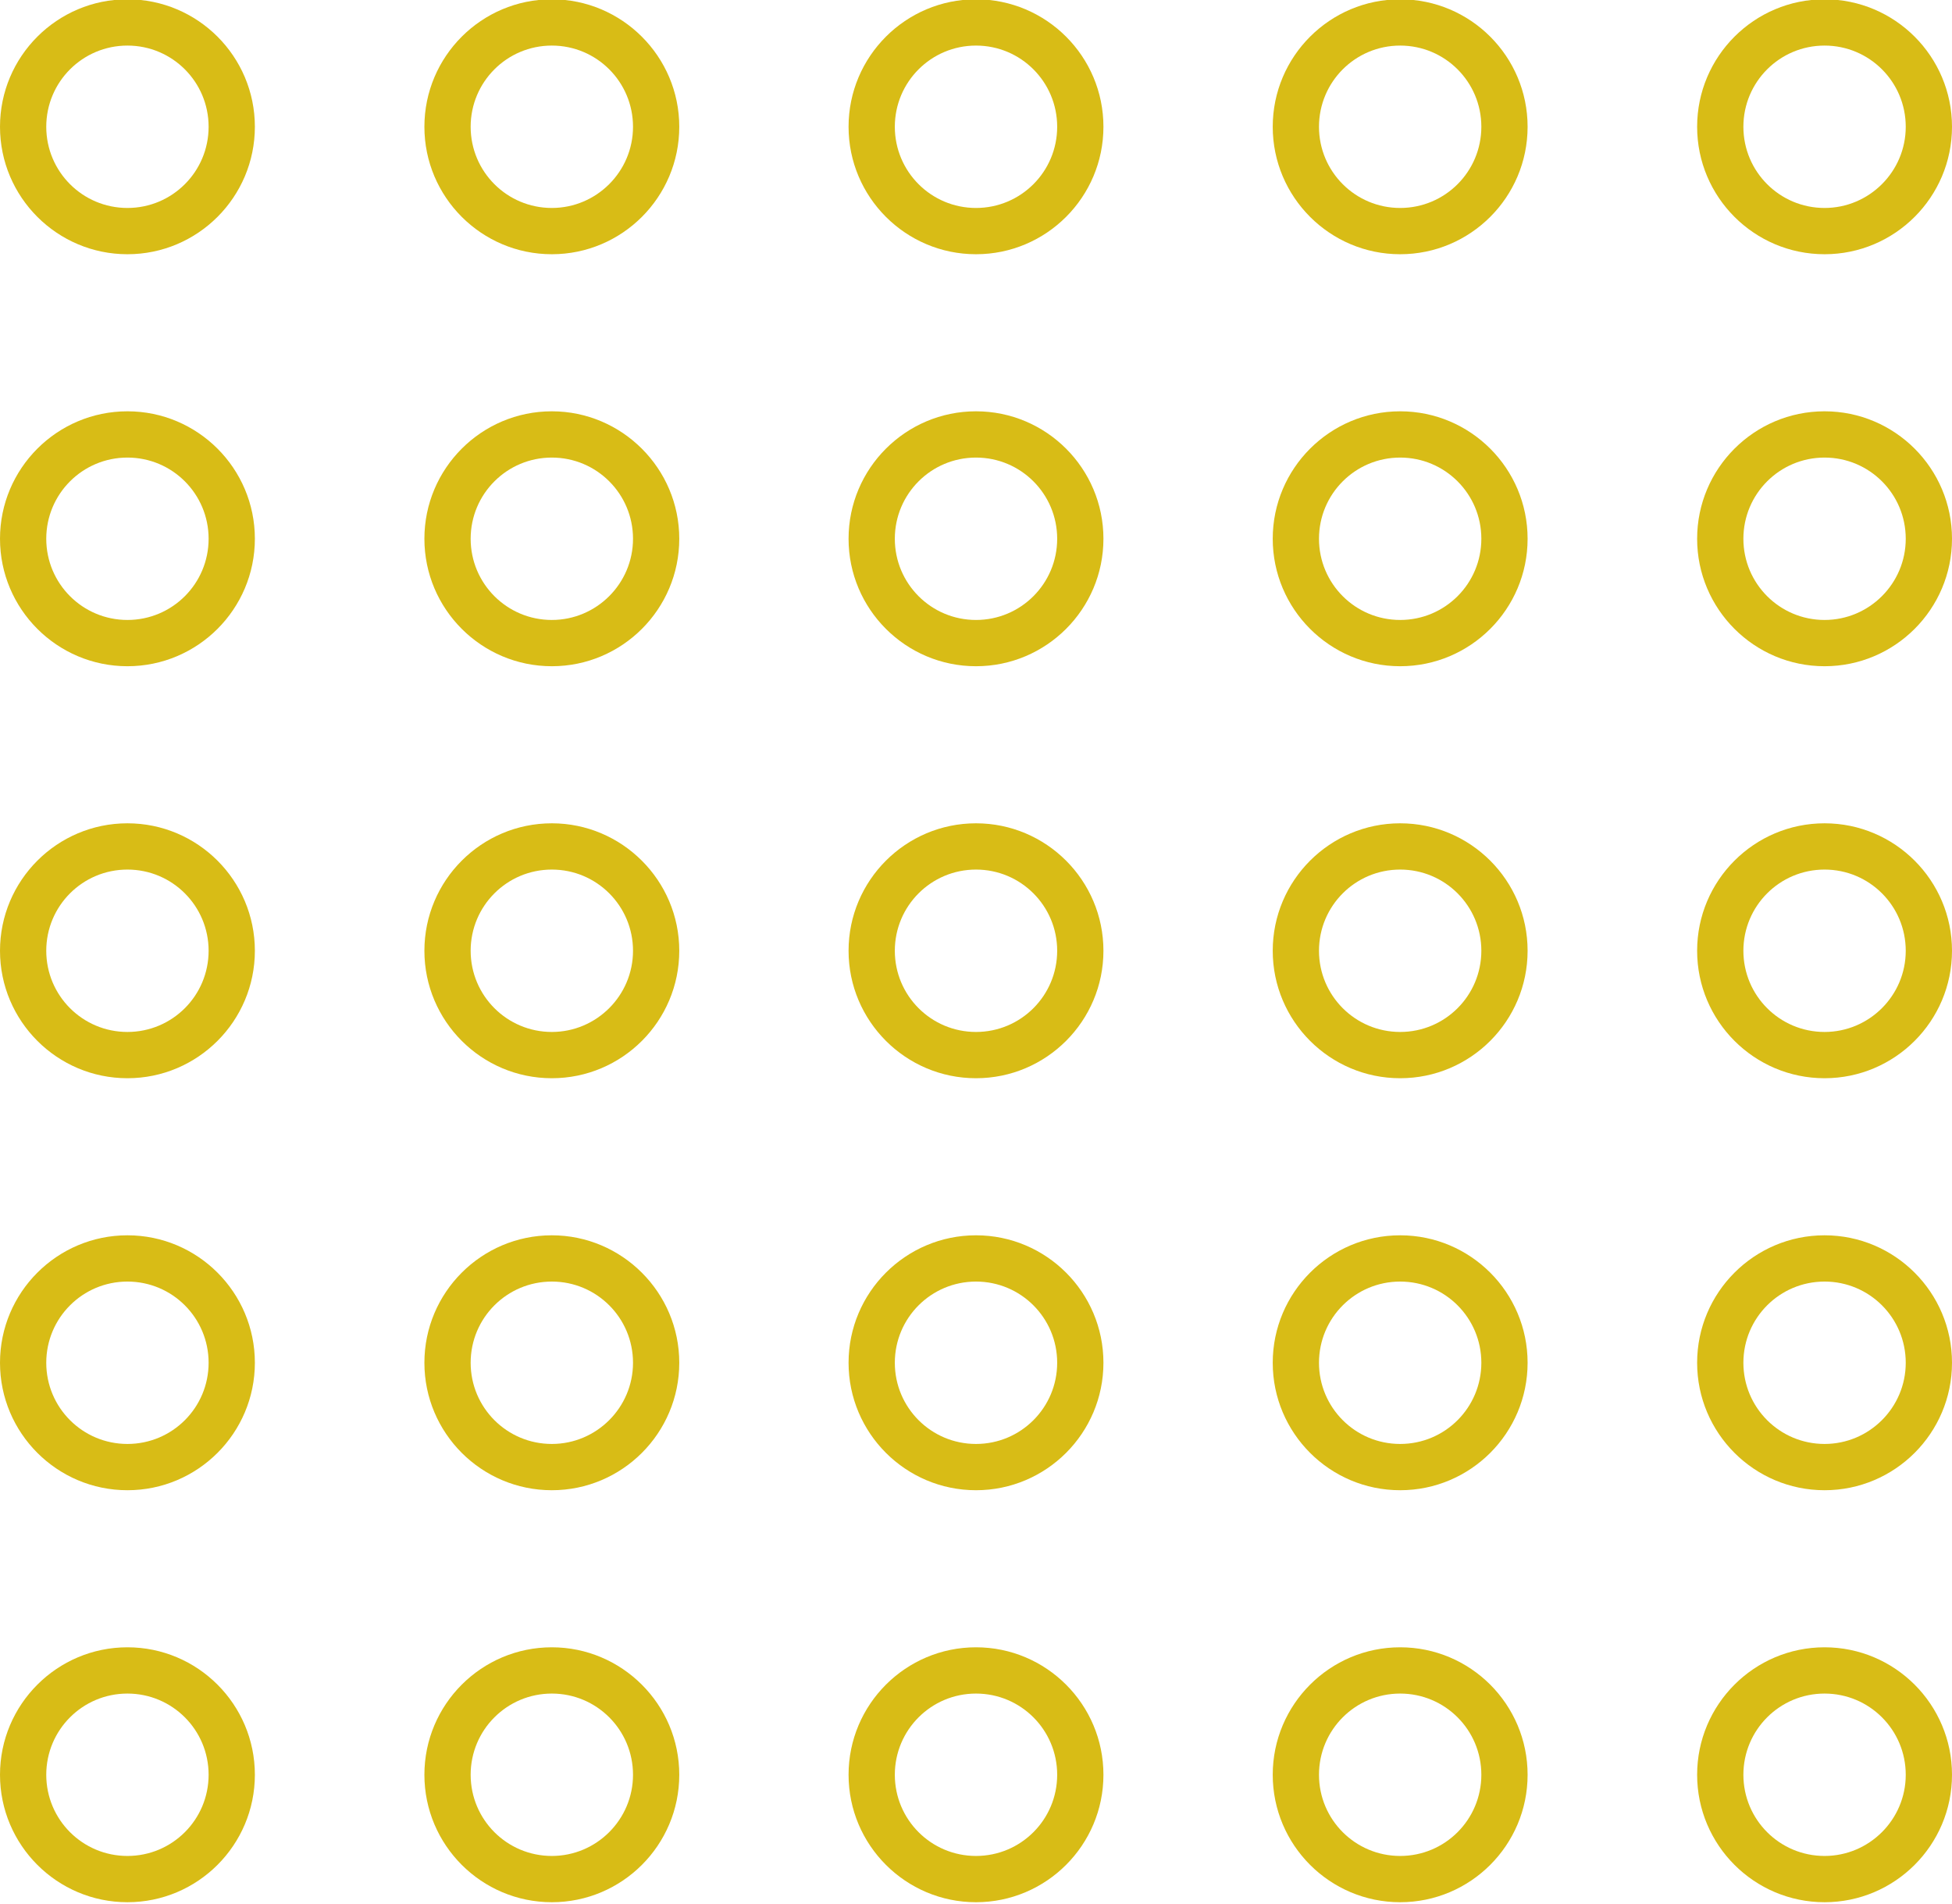 <?xml version="1.0" encoding="UTF-8"?><svg xmlns="http://www.w3.org/2000/svg" xmlns:xlink="http://www.w3.org/1999/xlink" height="82.3" preserveAspectRatio="xMidYMid meet" version="1.0" viewBox="7.8 8.9 84.4 82.3" width="84.4" zoomAndPan="magnify"><g id="change1_1"><path d="M13.31,8.87c-3.04,0-5.51,2.47-5.51,5.51c0,3.04,2.47,5.51,5.51,5.51c3.04,0,5.51-2.47,5.51-5.51 C18.82,11.34,16.35,8.87,13.31,8.87z M13.31,17.89c-1.94,0-3.51-1.57-3.51-3.51s1.57-3.51,3.51-3.51s3.51,1.57,3.51,3.51 S15.25,17.89,13.31,17.89z" fill="#d8bc16"/></g><g id="change1_2"><path d="M31.66,8.87c-3.04,0-5.51,2.47-5.51,5.51c0,3.04,2.47,5.51,5.51,5.51c3.04,0,5.51-2.47,5.51-5.51 C37.17,11.34,34.69,8.87,31.66,8.87z M31.66,17.89c-1.94,0-3.51-1.57-3.51-3.51s1.57-3.51,3.51-3.51s3.51,1.57,3.51,3.51 S33.59,17.89,31.66,17.89z" fill="#d8bc16"/></g><g id="change1_3"><path d="M50,8.87c-3.04,0-5.51,2.47-5.51,5.51c0,3.04,2.47,5.51,5.51,5.51s5.51-2.47,5.51-5.51 C55.51,11.34,53.04,8.87,50,8.87z M50,17.89c-1.94,0-3.51-1.57-3.51-3.51s1.57-3.51,3.51-3.51s3.51,1.57,3.51,3.51 S51.94,17.89,50,17.89z" fill="#d8bc16"/></g><g id="change1_4"><path d="M68.34,8.87c-3.04,0-5.51,2.47-5.51,5.51c0,3.04,2.47,5.51,5.51,5.51c3.04,0,5.51-2.47,5.51-5.51 C73.85,11.34,71.38,8.87,68.34,8.87z M68.34,17.89c-1.94,0-3.51-1.57-3.51-3.51s1.57-3.51,3.51-3.51s3.51,1.57,3.51,3.51 S70.28,17.89,68.34,17.89z" fill="#d8bc16"/></g><g id="change1_5"><path d="M86.69,8.87c-3.04,0-5.51,2.47-5.51,5.51c0,3.04,2.47,5.51,5.51,5.51c3.04,0,5.51-2.47,5.51-5.51 C92.2,11.34,89.73,8.87,86.69,8.87z M86.69,17.89c-1.94,0-3.51-1.57-3.51-3.51s1.57-3.51,3.51-3.51s3.51,1.57,3.51,3.51 S88.62,17.89,86.69,17.89z" fill="#d8bc16"/></g><g id="change1_6"><path d="M13.31,26.68c-3.04,0-5.51,2.47-5.51,5.51c0,3.04,2.47,5.51,5.51,5.51c3.04,0,5.51-2.47,5.51-5.51 C18.82,29.15,16.35,26.68,13.31,26.68z M13.31,35.7c-1.94,0-3.51-1.57-3.51-3.51s1.57-3.51,3.51-3.51s3.51,1.57,3.51,3.51 S15.25,35.7,13.31,35.7z" fill="#d8bc16"/></g><g id="change1_7"><path d="M31.66,26.68c-3.04,0-5.51,2.47-5.51,5.51c0,3.04,2.47,5.51,5.51,5.51c3.04,0,5.51-2.47,5.51-5.51 C37.17,29.15,34.69,26.68,31.66,26.68z M31.66,35.7c-1.94,0-3.51-1.57-3.51-3.51s1.57-3.51,3.51-3.51s3.51,1.57,3.51,3.51 S33.59,35.7,31.66,35.7z" fill="#d8bc16"/></g><g id="change1_8"><path d="M50,26.68c-3.04,0-5.51,2.47-5.51,5.51c0,3.04,2.47,5.51,5.51,5.51s5.51-2.47,5.51-5.51 C55.51,29.15,53.04,26.68,50,26.68z M50,35.7c-1.94,0-3.51-1.57-3.51-3.51s1.57-3.51,3.51-3.51s3.51,1.57,3.51,3.51 S51.94,35.7,50,35.7z" fill="#d8bc16"/></g><g id="change1_9"><path d="M68.34,26.68c-3.04,0-5.51,2.47-5.51,5.51c0,3.04,2.47,5.51,5.51,5.51c3.04,0,5.51-2.47,5.51-5.51 C73.85,29.15,71.38,26.68,68.34,26.68z M68.34,35.7c-1.94,0-3.51-1.57-3.51-3.51s1.57-3.51,3.51-3.51s3.51,1.57,3.51,3.51 S70.28,35.7,68.34,35.7z" fill="#d8bc16"/></g><g id="change1_10"><path d="M86.69,26.68c-3.04,0-5.51,2.47-5.51,5.51c0,3.04,2.47,5.51,5.51,5.51c3.04,0,5.51-2.47,5.51-5.51 C92.2,29.15,89.73,26.68,86.69,26.68z M86.69,35.7c-1.94,0-3.51-1.57-3.51-3.51s1.57-3.51,3.51-3.51s3.51,1.57,3.51,3.51 S88.62,35.7,86.69,35.7z" fill="#d8bc16"/></g><g id="change1_11"><path d="M13.31,44.49c-3.04,0-5.51,2.47-5.51,5.51s2.47,5.51,5.51,5.51c3.04,0,5.51-2.47,5.51-5.51 S16.35,44.49,13.31,44.49z M13.31,53.51c-1.94,0-3.51-1.57-3.51-3.51s1.57-3.51,3.51-3.51s3.51,1.57,3.51,3.51 S15.25,53.51,13.31,53.51z" fill="#d8bc16"/></g><g id="change1_12"><path d="M31.66,44.49c-3.04,0-5.51,2.47-5.51,5.51s2.47,5.51,5.51,5.51c3.04,0,5.51-2.47,5.51-5.51 S34.69,44.49,31.66,44.49z M31.66,53.51c-1.94,0-3.51-1.57-3.51-3.51s1.57-3.51,3.51-3.51s3.51,1.57,3.51,3.51 S33.59,53.51,31.66,53.51z" fill="#d8bc16"/></g><g id="change1_13"><path d="M50,44.49c-3.04,0-5.51,2.47-5.51,5.51s2.47,5.51,5.51,5.51s5.51-2.47,5.51-5.51 S53.04,44.49,50,44.49z M50,53.51c-1.94,0-3.51-1.57-3.51-3.51s1.57-3.51,3.51-3.51s3.51,1.57,3.51,3.51S51.94,53.51,50,53.51z" fill="#d8bc16"/></g><g id="change1_14"><path d="M68.34,44.49c-3.04,0-5.51,2.47-5.51,5.51s2.47,5.51,5.51,5.51c3.04,0,5.51-2.47,5.51-5.51 S71.38,44.49,68.34,44.49z M68.34,53.51c-1.94,0-3.51-1.57-3.51-3.51s1.57-3.51,3.51-3.51s3.51,1.57,3.51,3.51 S70.28,53.51,68.34,53.51z" fill="#d8bc16"/></g><g id="change1_15"><path d="M86.69,44.49c-3.04,0-5.51,2.47-5.51,5.51s2.47,5.51,5.51,5.51c3.04,0,5.51-2.47,5.51-5.51 S89.73,44.49,86.69,44.49z M86.69,53.51c-1.94,0-3.51-1.57-3.51-3.51s1.57-3.51,3.51-3.51S90.2,48.06,90.2,50 S88.62,53.51,86.69,53.51z" fill="#d8bc16"/></g><g id="change1_16"><path d="M13.31,62.3c-3.04,0-5.51,2.47-5.51,5.51c0,3.04,2.47,5.51,5.51,5.51c3.04,0,5.51-2.47,5.51-5.51 C18.82,64.77,16.35,62.3,13.31,62.3z M13.31,71.32c-1.94,0-3.51-1.57-3.51-3.51s1.57-3.51,3.51-3.51s3.51,1.57,3.51,3.51 S15.25,71.32,13.31,71.32z" fill="#d8bc16"/></g><g id="change1_17"><path d="M31.66,62.3c-3.04,0-5.51,2.47-5.51,5.51c0,3.04,2.47,5.51,5.51,5.51c3.04,0,5.51-2.47,5.51-5.51 C37.17,64.77,34.69,62.3,31.66,62.3z M31.66,71.32c-1.94,0-3.51-1.57-3.51-3.51s1.57-3.51,3.51-3.51s3.51,1.57,3.51,3.51 S33.59,71.32,31.66,71.32z" fill="#d8bc16"/></g><g id="change1_18"><path d="M50,62.3c-3.04,0-5.51,2.47-5.51,5.51c0,3.04,2.47,5.51,5.51,5.51s5.51-2.47,5.51-5.51 C55.51,64.77,53.04,62.3,50,62.3z M50,71.32c-1.94,0-3.51-1.57-3.51-3.51S48.06,64.3,50,64.3s3.51,1.57,3.51,3.51 S51.94,71.32,50,71.32z" fill="#d8bc16"/></g><g id="change1_19"><path d="M68.34,62.3c-3.04,0-5.51,2.47-5.51,5.51c0,3.04,2.47,5.51,5.51,5.51c3.04,0,5.51-2.47,5.51-5.51 C73.85,64.77,71.38,62.3,68.34,62.3z M68.34,71.32c-1.94,0-3.51-1.57-3.51-3.51s1.57-3.51,3.51-3.51s3.51,1.57,3.51,3.51 S70.28,71.32,68.34,71.32z" fill="#d8bc16"/></g><g id="change1_20"><path d="M86.69,62.3c-3.04,0-5.51,2.47-5.51,5.51c0,3.04,2.47,5.51,5.51,5.51c3.04,0,5.51-2.47,5.51-5.51 C92.2,64.77,89.73,62.3,86.69,62.3z M86.69,71.32c-1.94,0-3.51-1.57-3.51-3.51s1.57-3.51,3.51-3.51s3.51,1.57,3.51,3.51 S88.62,71.32,86.69,71.32z" fill="#d8bc16"/></g><g id="change1_21"><path d="M13.31,80.11c-3.04,0-5.51,2.47-5.51,5.51c0,3.04,2.47,5.51,5.51,5.51c3.04,0,5.51-2.47,5.51-5.51 C18.82,82.58,16.35,80.11,13.31,80.11z M13.31,89.13c-1.94,0-3.51-1.57-3.51-3.51s1.57-3.51,3.51-3.51s3.51,1.57,3.51,3.51 S15.25,89.13,13.31,89.13z" fill="#d8bc16"/></g><g id="change1_22"><path d="M31.66,80.11c-3.04,0-5.51,2.47-5.51,5.51c0,3.04,2.47,5.51,5.51,5.51c3.04,0,5.51-2.47,5.51-5.51 C37.17,82.58,34.69,80.11,31.66,80.11z M31.66,89.13c-1.94,0-3.51-1.57-3.51-3.51s1.57-3.51,3.51-3.51s3.51,1.57,3.51,3.51 S33.59,89.13,31.66,89.13z" fill="#d8bc16"/></g><g id="change1_23"><path d="M50,80.11c-3.04,0-5.51,2.47-5.51,5.51c0,3.04,2.47,5.51,5.51,5.51s5.51-2.47,5.51-5.51 C55.51,82.58,53.04,80.11,50,80.11z M50,89.13c-1.94,0-3.51-1.57-3.51-3.51s1.57-3.51,3.51-3.51s3.51,1.57,3.51,3.51 S51.94,89.13,50,89.13z" fill="#d8bc16"/></g><g id="change1_24"><path d="M68.34,80.11c-3.04,0-5.51,2.47-5.51,5.51c0,3.04,2.47,5.51,5.51,5.51c3.04,0,5.51-2.47,5.51-5.51 C73.85,82.58,71.38,80.11,68.34,80.11z M68.34,89.13c-1.94,0-3.51-1.57-3.51-3.51s1.57-3.51,3.51-3.51s3.51,1.57,3.51,3.51 S70.28,89.13,68.34,89.13z" fill="#d8bc16"/></g><g id="change1_25"><path d="M86.69,80.11c-3.04,0-5.51,2.47-5.51,5.51c0,3.04,2.47,5.51,5.51,5.51c3.04,0,5.51-2.47,5.51-5.51 C92.2,82.58,89.73,80.11,86.69,80.11z M86.69,89.13c-1.94,0-3.51-1.57-3.51-3.51s1.57-3.51,3.51-3.51s3.51,1.57,3.51,3.51 S88.62,89.13,86.69,89.13z" fill="#d8bc16"/></g></svg>